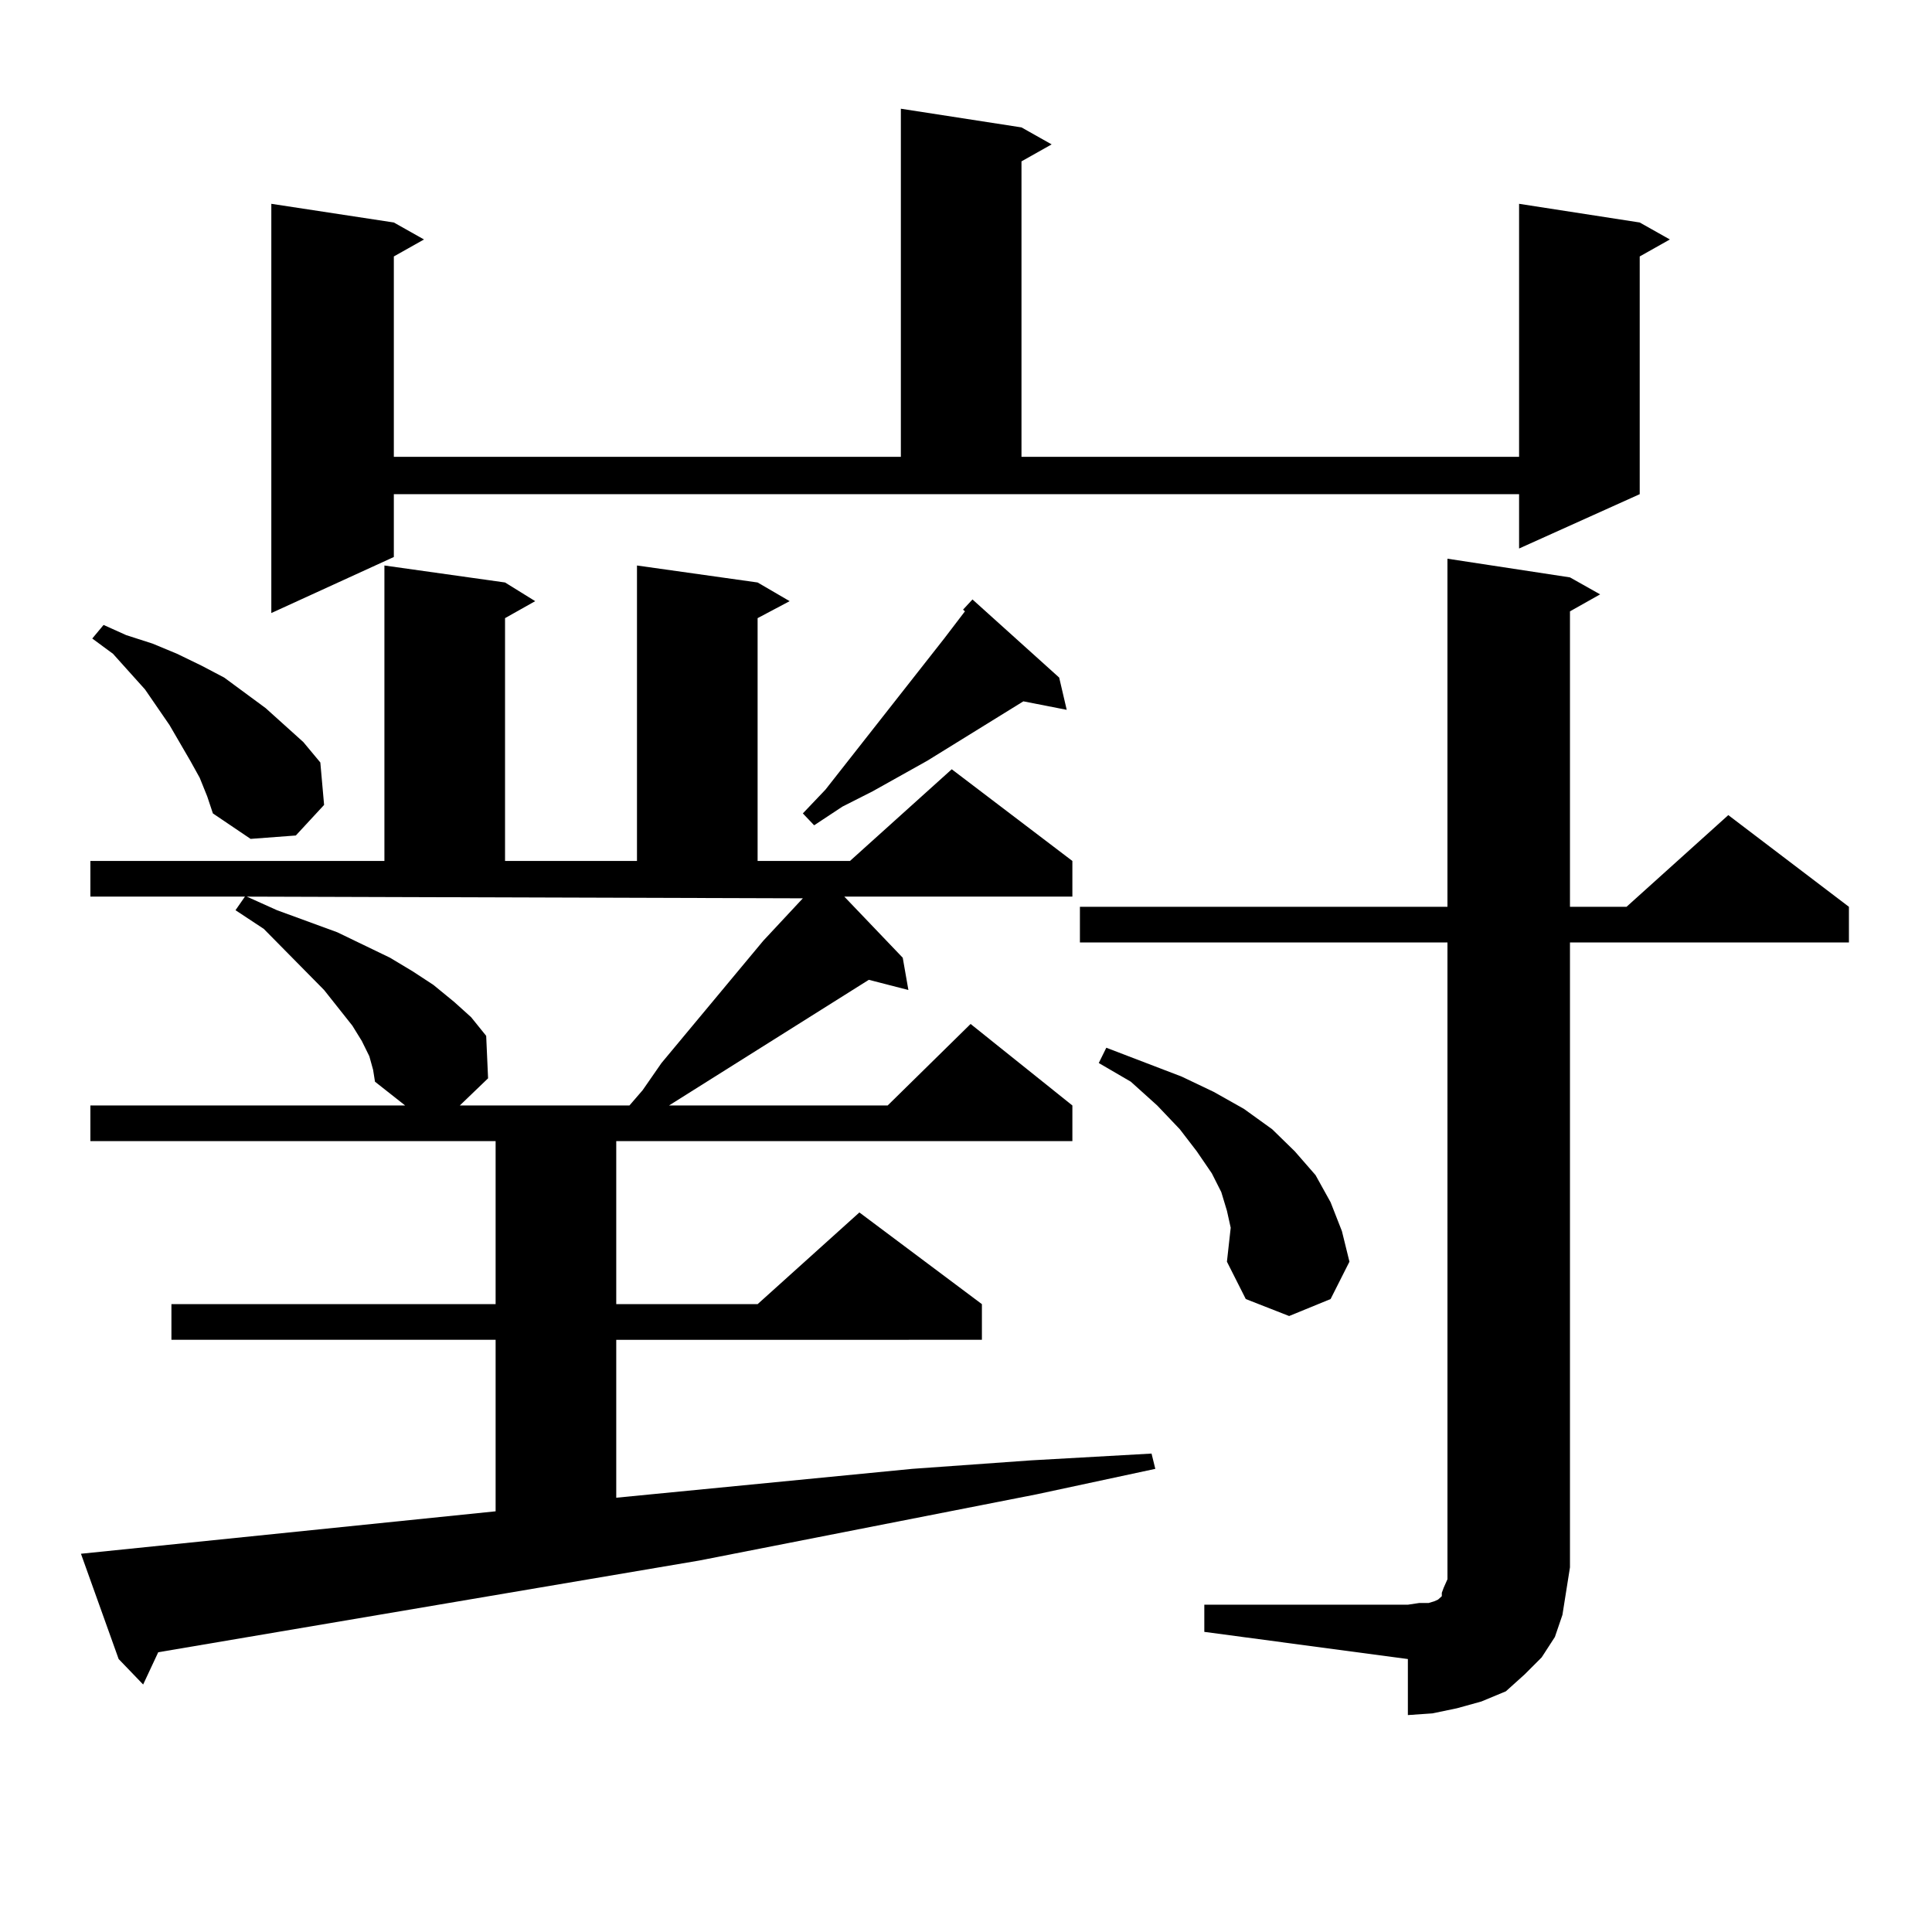 <?xml version="1.0" encoding="utf-8"?>
<!-- Generator: Adobe Illustrator 16.0.0, SVG Export Plug-In . SVG Version: 6.00 Build 0)  -->
<!DOCTYPE svg PUBLIC "-//W3C//DTD SVG 1.1//EN" "http://www.w3.org/Graphics/SVG/1.1/DTD/svg11.dtd">
<svg version="1.1" id="图层_1" xmlns="http://www.w3.org/2000/svg" xmlns:xlink="http://www.w3.org/1999/xlink" x="0px" y="0px"
	 width="1000px" height="1000px" viewBox="0 0 1000 1000" enable-background="new 0 0 1000 1000" xml:space="preserve">
<path d="M256.53,782.25v-88.77H88.729v-18.457H256.53v-84.375H46.779v-18.457h162.923l-15.609-12.305l-0.976-6.152l-1.951-7.031
	l-3.902-7.91l-4.878-7.91l-14.634-18.457l-31.219-31.641l-14.634-9.668l4.878-7.031H46.779v-18.457h152.191v-152.93l62.438,8.789
	l15.609,9.668l-15.609,8.789v125.684h68.291v-152.93l62.438,8.789l16.585,9.668l-16.585,8.789v125.684h47.804l52.682-47.461
	l62.438,47.461v18.457H437.014l30.243,31.641l2.927,16.699l-20.487-5.273l-103.412,65.039h113.168l42.926-42.188l52.682,42.188
	v18.457H318.968v84.375h73.169l52.682-47.461l63.413,47.461v18.457H318.968v81.738l153.167-14.941l61.462-4.395l62.438-3.516
	l1.951,7.91l-61.462,13.184l-174.63,34.277L81.9,855.199l-7.805,16.699l-12.683-13.184l-19.512-54.492L256.53,782.25z
	 M103.363,402.563l-4.878-8.789l-10.731-18.457l-12.683-18.457l-16.585-18.457l-10.731-7.91l5.854-7.031l11.707,5.273l13.658,4.395
	l12.683,5.273l12.683,6.152l11.707,6.152l21.463,15.82l9.756,8.789l9.756,8.789l8.78,10.547l1.951,21.973l-14.634,15.82
	l-23.414,1.758l-19.512-13.184l-2.927-8.789L103.363,402.563z M143.362,471.117l31.219,11.426l27.316,13.184l11.707,7.031
	l10.731,7.031l10.731,8.789l8.78,7.91l7.805,9.668l0.976,21.973l-14.634,14.063h87.803l6.829-7.91l9.756-14.063l52.682-63.281
	l20.487-21.973l-287.798-0.879L143.362,471.117z M203.849,288.305l-63.413,29.004V105.492l63.413,9.668l15.609,8.789l-15.609,8.789
	v103.711h262.433V56.273l62.438,9.668l15.609,8.789l-15.609,8.789v152.93h257.555V105.492l62.438,9.668l15.609,8.789l-15.609,8.789
	v123.047l-62.438,28.125v-28.125H203.849V288.305z M548.23,350.707l3.902,16.699l-22.438-4.395l-49.755,30.762l-28.292,15.82
	l-15.609,7.91l-14.634,9.668l-5.854-6.152l11.707-12.305l61.462-78.223l10.731-14.063l-0.976-0.879l4.878-5.273L548.23,350.707z
	 M623.351,830.59h105.363l5.854-0.879h4.878l2.927-0.879l1.951-0.879l0.976-0.879l0.976-0.879v-1.758l0.976-2.637l1.951-4.395
	v-6.152V487.816H558.962v-18.457h190.239V289.184l63.413,9.668l15.609,8.789l-15.609,8.789v152.93h29.268l52.682-47.461
	l62.438,47.461v18.457H812.614v323.438l-1.951,12.305l-1.951,12.305l-3.902,11.426l-6.829,10.547l-8.78,8.789l-9.756,8.789
	l-12.683,5.273l-12.683,3.516l-12.683,2.637l-12.683,0.879v-29.004l-105.363-14.063V830.59z M635.058,653.051l1.951-17.578
	l-1.951-8.789l-2.927-9.668l-4.878-9.668l-7.805-11.426l-8.78-11.426l-11.707-12.305l-13.658-12.305l-16.585-9.668l3.902-7.91
	l39.023,14.941l16.585,7.91l15.609,8.789l14.634,10.547l11.707,11.426l10.731,12.305l7.805,14.063l5.854,14.941l3.902,15.82
	l-9.756,19.336l-21.463,8.789l-22.438-8.789L635.058,653.051z"/>
</svg>
